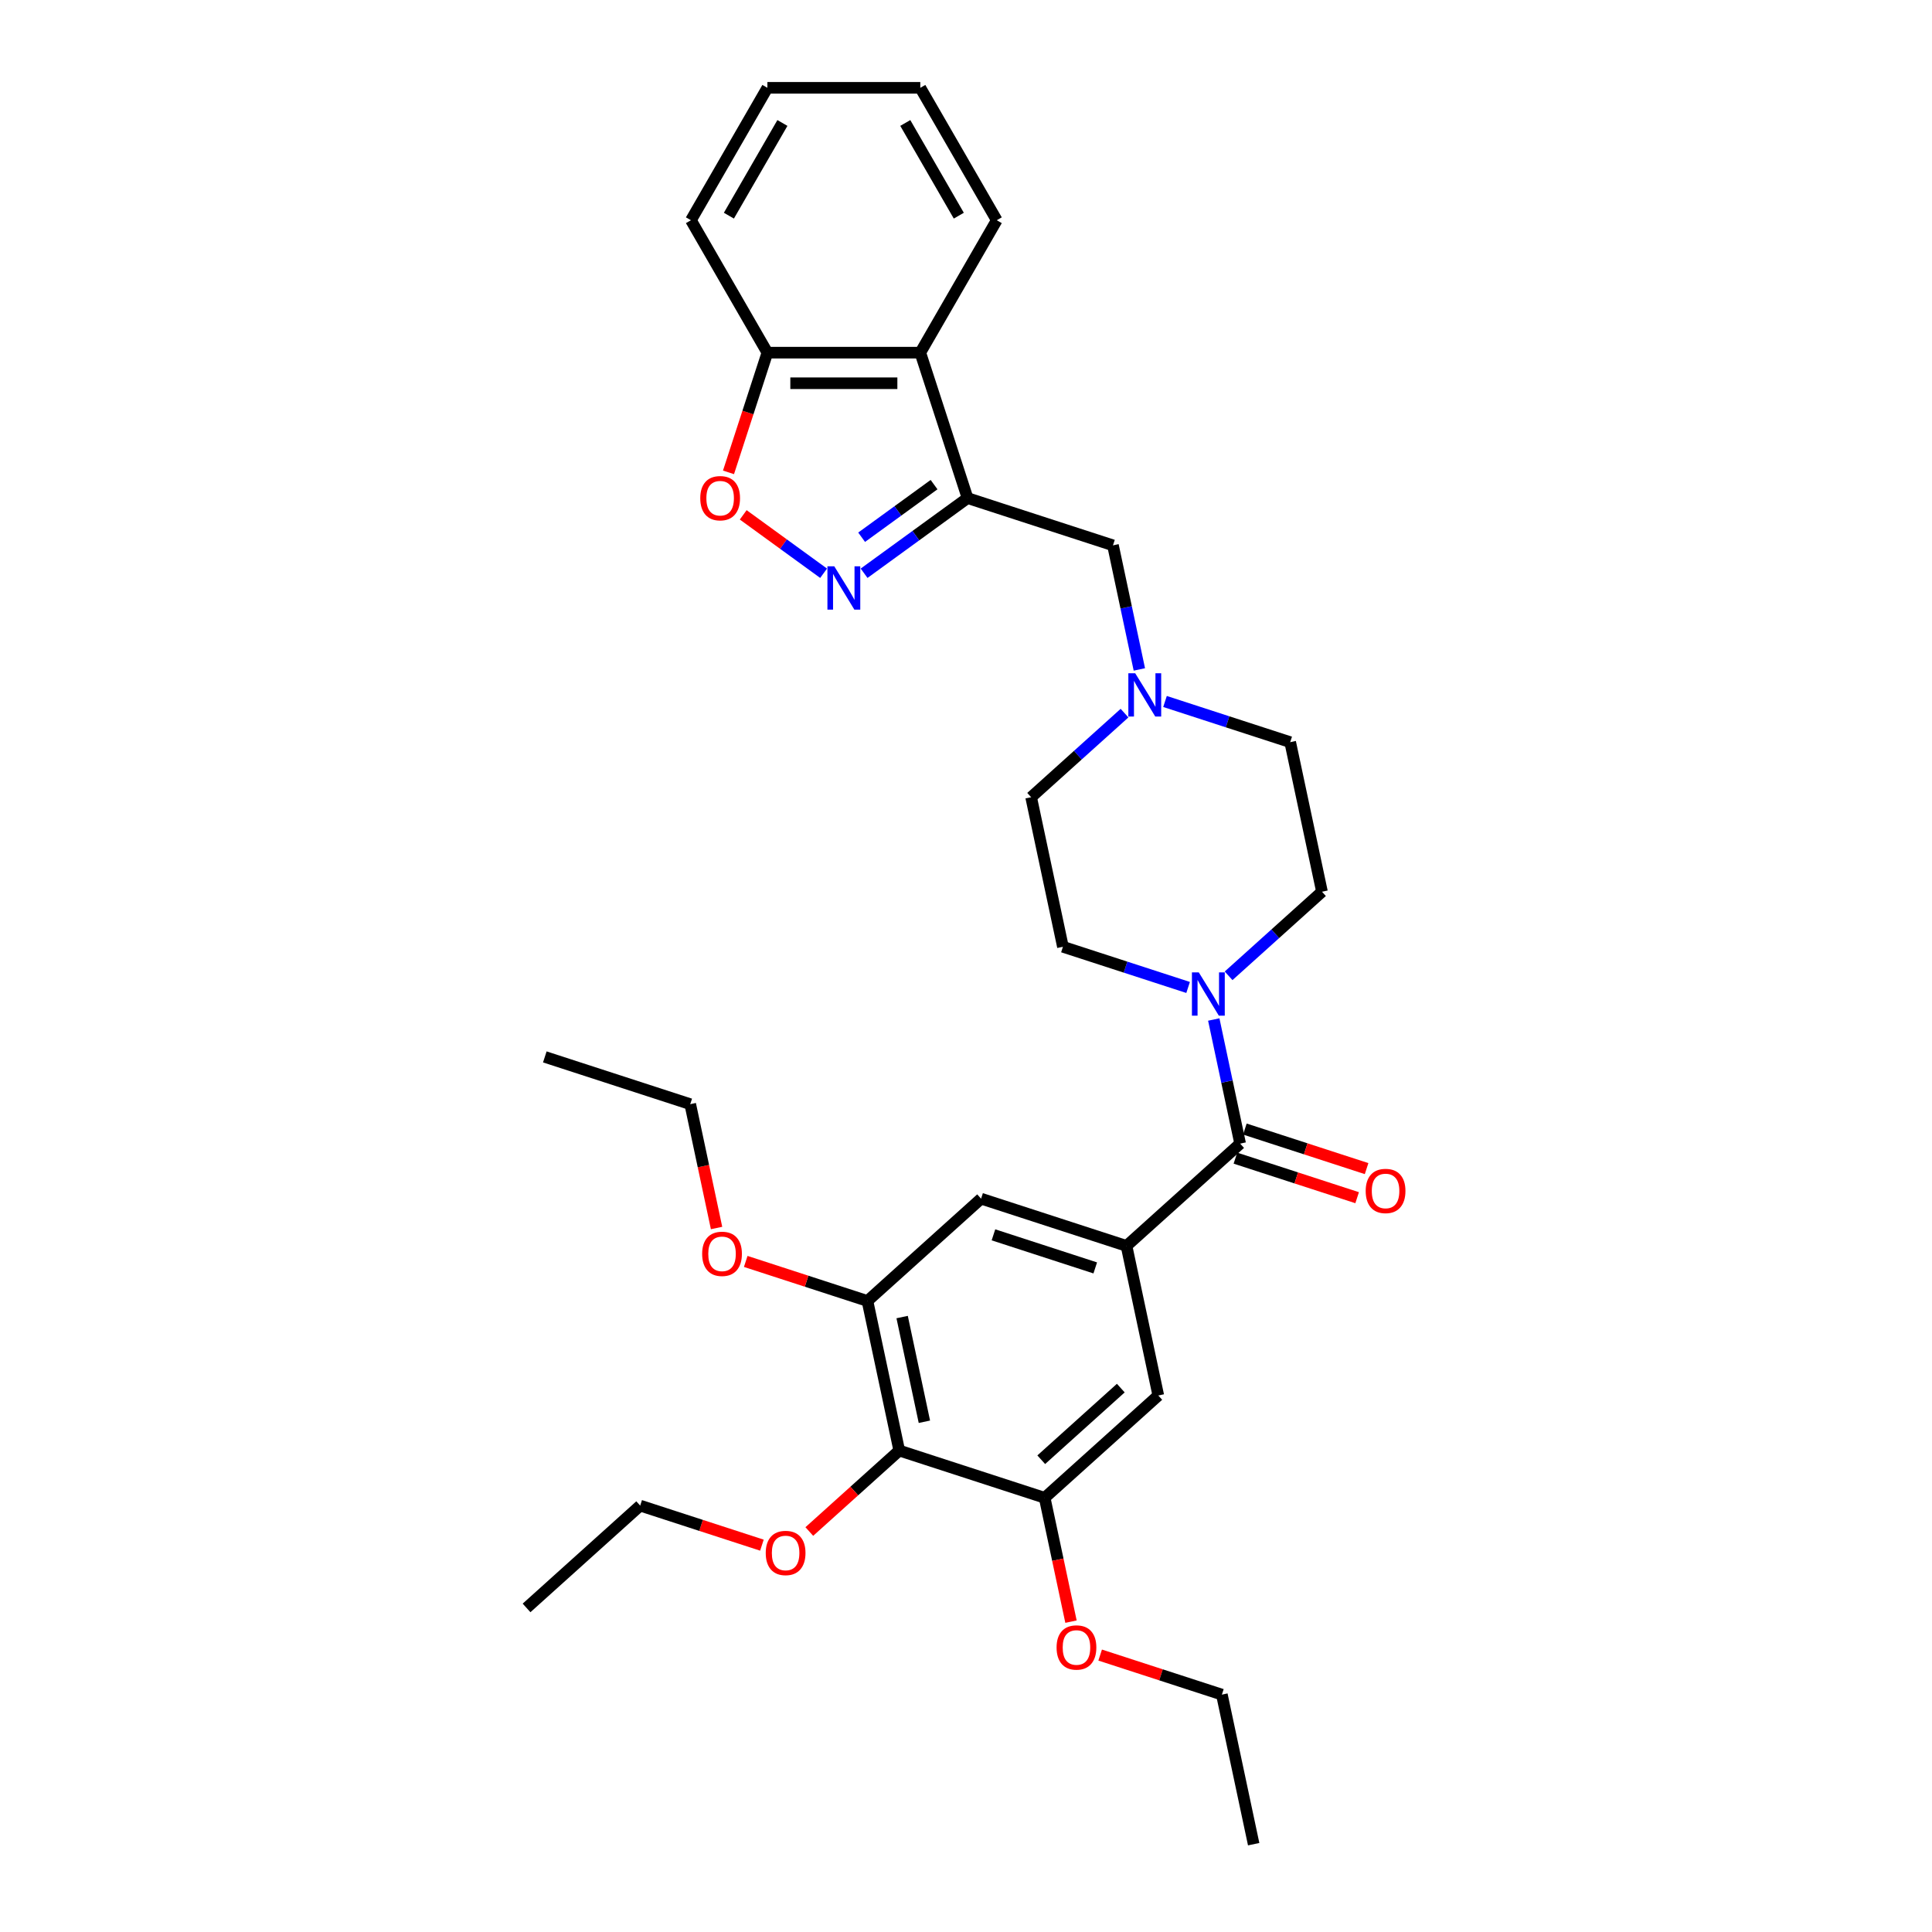 <?xml version='1.0' encoding='iso-8859-1'?>
<svg version='1.1' baseProfile='full'
              xmlns='http://www.w3.org/2000/svg'
                      xmlns:rdkit='http://www.rdkit.org/xml'
                      xmlns:xlink='http://www.w3.org/1999/xlink'
                  xml:space='preserve'
width='1000px' height='1000px' viewBox='0 0 1000 1000'>
<!-- END OF HEADER -->
<rect style='opacity:1.0;fill:#FFFFFF;stroke:none' width='1000' height='1000' x='0' y='0'> </rect>
<path class='bond-0' d='M 500.804,257.808 L 474.029,277.262' style='fill:none;fill-rule:evenodd;stroke:#000000;stroke-width:6px;stroke-linecap:butt;stroke-linejoin:miter;stroke-opacity:1' />
<path class='bond-0' d='M 474.029,277.262 L 447.253,296.715' style='fill:none;fill-rule:evenodd;stroke:#0000FF;stroke-width:6px;stroke-linecap:butt;stroke-linejoin:miter;stroke-opacity:1' />
<path class='bond-0' d='M 483.467,250.839 L 464.725,264.456' style='fill:none;fill-rule:evenodd;stroke:#000000;stroke-width:6px;stroke-linecap:butt;stroke-linejoin:miter;stroke-opacity:1' />
<path class='bond-0' d='M 464.725,264.456 L 445.982,278.073' style='fill:none;fill-rule:evenodd;stroke:#0000FF;stroke-width:6px;stroke-linecap:butt;stroke-linejoin:miter;stroke-opacity:1' />
<path class='bond-5' d='M 500.804,257.808 L 476.347,182.537' style='fill:none;fill-rule:evenodd;stroke:#000000;stroke-width:6px;stroke-linecap:butt;stroke-linejoin:miter;stroke-opacity:1' />
<path class='bond-12' d='M 500.804,257.808 L 576.075,282.265' style='fill:none;fill-rule:evenodd;stroke:#000000;stroke-width:6px;stroke-linecap:butt;stroke-linejoin:miter;stroke-opacity:1' />
<path class='bond-4' d='M 426.296,296.715 L 405.492,281.601' style='fill:none;fill-rule:evenodd;stroke:#0000FF;stroke-width:6px;stroke-linecap:butt;stroke-linejoin:miter;stroke-opacity:1' />
<path class='bond-4' d='M 405.492,281.601 L 384.689,266.486' style='fill:none;fill-rule:evenodd;stroke:#FF0000;stroke-width:6px;stroke-linecap:butt;stroke-linejoin:miter;stroke-opacity:1' />
<path class='bond-1' d='M 641.896,591.926 L 635.069,559.812' style='fill:none;fill-rule:evenodd;stroke:#000000;stroke-width:6px;stroke-linecap:butt;stroke-linejoin:miter;stroke-opacity:1' />
<path class='bond-1' d='M 635.069,559.812 L 628.243,527.697' style='fill:none;fill-rule:evenodd;stroke:#0000FF;stroke-width:6px;stroke-linecap:butt;stroke-linejoin:miter;stroke-opacity:1' />
<path class='bond-2' d='M 641.896,591.926 L 583.08,644.885' style='fill:none;fill-rule:evenodd;stroke:#000000;stroke-width:6px;stroke-linecap:butt;stroke-linejoin:miter;stroke-opacity:1' />
<path class='bond-14' d='M 639.45,599.453 L 670.952,609.689' style='fill:none;fill-rule:evenodd;stroke:#000000;stroke-width:6px;stroke-linecap:butt;stroke-linejoin:miter;stroke-opacity:1' />
<path class='bond-14' d='M 670.952,609.689 L 702.454,619.925' style='fill:none;fill-rule:evenodd;stroke:#FF0000;stroke-width:6px;stroke-linecap:butt;stroke-linejoin:miter;stroke-opacity:1' />
<path class='bond-14' d='M 644.341,584.399 L 675.843,594.635' style='fill:none;fill-rule:evenodd;stroke:#000000;stroke-width:6px;stroke-linecap:butt;stroke-linejoin:miter;stroke-opacity:1' />
<path class='bond-14' d='M 675.843,594.635 L 707.345,604.87' style='fill:none;fill-rule:evenodd;stroke:#FF0000;stroke-width:6px;stroke-linecap:butt;stroke-linejoin:miter;stroke-opacity:1' />
<path class='bond-9' d='M 583.08,644.885 L 599.535,722.3' style='fill:none;fill-rule:evenodd;stroke:#000000;stroke-width:6px;stroke-linecap:butt;stroke-linejoin:miter;stroke-opacity:1' />
<path class='bond-10' d='M 583.08,644.885 L 507.808,620.427' style='fill:none;fill-rule:evenodd;stroke:#000000;stroke-width:6px;stroke-linecap:butt;stroke-linejoin:miter;stroke-opacity:1' />
<path class='bond-10' d='M 566.898,656.27 L 514.208,639.15' style='fill:none;fill-rule:evenodd;stroke:#000000;stroke-width:6px;stroke-linecap:butt;stroke-linejoin:miter;stroke-opacity:1' />
<path class='bond-3' d='M 635.919,505.076 L 660.088,483.314' style='fill:none;fill-rule:evenodd;stroke:#0000FF;stroke-width:6px;stroke-linecap:butt;stroke-linejoin:miter;stroke-opacity:1' />
<path class='bond-3' d='M 660.088,483.314 L 684.256,461.553' style='fill:none;fill-rule:evenodd;stroke:#000000;stroke-width:6px;stroke-linecap:butt;stroke-linejoin:miter;stroke-opacity:1' />
<path class='bond-33' d='M 614.962,511.106 L 582.566,500.58' style='fill:none;fill-rule:evenodd;stroke:#0000FF;stroke-width:6px;stroke-linecap:butt;stroke-linejoin:miter;stroke-opacity:1' />
<path class='bond-33' d='M 582.566,500.58 L 550.169,490.054' style='fill:none;fill-rule:evenodd;stroke:#000000;stroke-width:6px;stroke-linecap:butt;stroke-linejoin:miter;stroke-opacity:1' />
<path class='bond-32' d='M 377.071,244.496 L 387.136,213.517' style='fill:none;fill-rule:evenodd;stroke:#FF0000;stroke-width:6px;stroke-linecap:butt;stroke-linejoin:miter;stroke-opacity:1' />
<path class='bond-32' d='M 387.136,213.517 L 397.202,182.537' style='fill:none;fill-rule:evenodd;stroke:#000000;stroke-width:6px;stroke-linecap:butt;stroke-linejoin:miter;stroke-opacity:1' />
<path class='bond-13' d='M 476.347,182.537 L 397.202,182.537' style='fill:none;fill-rule:evenodd;stroke:#000000;stroke-width:6px;stroke-linecap:butt;stroke-linejoin:miter;stroke-opacity:1' />
<path class='bond-13' d='M 464.475,198.366 L 409.074,198.366' style='fill:none;fill-rule:evenodd;stroke:#000000;stroke-width:6px;stroke-linecap:butt;stroke-linejoin:miter;stroke-opacity:1' />
<path class='bond-22' d='M 476.347,182.537 L 515.919,113.996' style='fill:none;fill-rule:evenodd;stroke:#000000;stroke-width:6px;stroke-linecap:butt;stroke-linejoin:miter;stroke-opacity:1' />
<path class='bond-6' d='M 465.448,750.801 L 448.992,673.386' style='fill:none;fill-rule:evenodd;stroke:#000000;stroke-width:6px;stroke-linecap:butt;stroke-linejoin:miter;stroke-opacity:1' />
<path class='bond-6' d='M 478.462,735.898 L 466.944,681.707' style='fill:none;fill-rule:evenodd;stroke:#000000;stroke-width:6px;stroke-linecap:butt;stroke-linejoin:miter;stroke-opacity:1' />
<path class='bond-19' d='M 465.448,750.801 L 442.173,771.757' style='fill:none;fill-rule:evenodd;stroke:#000000;stroke-width:6px;stroke-linecap:butt;stroke-linejoin:miter;stroke-opacity:1' />
<path class='bond-19' d='M 442.173,771.757 L 418.899,792.713' style='fill:none;fill-rule:evenodd;stroke:#FF0000;stroke-width:6px;stroke-linecap:butt;stroke-linejoin:miter;stroke-opacity:1' />
<path class='bond-35' d='M 465.448,750.801 L 540.719,775.258' style='fill:none;fill-rule:evenodd;stroke:#000000;stroke-width:6px;stroke-linecap:butt;stroke-linejoin:miter;stroke-opacity:1' />
<path class='bond-7' d='M 540.719,775.258 L 599.535,722.3' style='fill:none;fill-rule:evenodd;stroke:#000000;stroke-width:6px;stroke-linecap:butt;stroke-linejoin:miter;stroke-opacity:1' />
<path class='bond-7' d='M 538.949,755.551 L 580.121,718.48' style='fill:none;fill-rule:evenodd;stroke:#000000;stroke-width:6px;stroke-linecap:butt;stroke-linejoin:miter;stroke-opacity:1' />
<path class='bond-20' d='M 540.719,775.258 L 547.531,807.309' style='fill:none;fill-rule:evenodd;stroke:#000000;stroke-width:6px;stroke-linecap:butt;stroke-linejoin:miter;stroke-opacity:1' />
<path class='bond-20' d='M 547.531,807.309 L 554.344,839.361' style='fill:none;fill-rule:evenodd;stroke:#FF0000;stroke-width:6px;stroke-linecap:butt;stroke-linejoin:miter;stroke-opacity:1' />
<path class='bond-8' d='M 448.992,673.386 L 507.808,620.427' style='fill:none;fill-rule:evenodd;stroke:#000000;stroke-width:6px;stroke-linecap:butt;stroke-linejoin:miter;stroke-opacity:1' />
<path class='bond-21' d='M 448.992,673.386 L 417.491,663.15' style='fill:none;fill-rule:evenodd;stroke:#000000;stroke-width:6px;stroke-linecap:butt;stroke-linejoin:miter;stroke-opacity:1' />
<path class='bond-21' d='M 417.491,663.15 L 385.989,652.914' style='fill:none;fill-rule:evenodd;stroke:#FF0000;stroke-width:6px;stroke-linecap:butt;stroke-linejoin:miter;stroke-opacity:1' />
<path class='bond-11' d='M 589.728,346.495 L 582.901,314.38' style='fill:none;fill-rule:evenodd;stroke:#0000FF;stroke-width:6px;stroke-linecap:butt;stroke-linejoin:miter;stroke-opacity:1' />
<path class='bond-11' d='M 582.901,314.38 L 576.075,282.265' style='fill:none;fill-rule:evenodd;stroke:#000000;stroke-width:6px;stroke-linecap:butt;stroke-linejoin:miter;stroke-opacity:1' />
<path class='bond-17' d='M 582.051,369.116 L 557.883,390.877' style='fill:none;fill-rule:evenodd;stroke:#0000FF;stroke-width:6px;stroke-linecap:butt;stroke-linejoin:miter;stroke-opacity:1' />
<path class='bond-17' d='M 557.883,390.877 L 533.714,412.639' style='fill:none;fill-rule:evenodd;stroke:#000000;stroke-width:6px;stroke-linecap:butt;stroke-linejoin:miter;stroke-opacity:1' />
<path class='bond-18' d='M 603.009,363.085 L 635.405,373.612' style='fill:none;fill-rule:evenodd;stroke:#0000FF;stroke-width:6px;stroke-linecap:butt;stroke-linejoin:miter;stroke-opacity:1' />
<path class='bond-18' d='M 635.405,373.612 L 667.801,384.138' style='fill:none;fill-rule:evenodd;stroke:#000000;stroke-width:6px;stroke-linecap:butt;stroke-linejoin:miter;stroke-opacity:1' />
<path class='bond-23' d='M 397.202,182.537 L 357.63,113.996' style='fill:none;fill-rule:evenodd;stroke:#000000;stroke-width:6px;stroke-linecap:butt;stroke-linejoin:miter;stroke-opacity:1' />
<path class='bond-15' d='M 550.169,490.054 L 533.714,412.639' style='fill:none;fill-rule:evenodd;stroke:#000000;stroke-width:6px;stroke-linecap:butt;stroke-linejoin:miter;stroke-opacity:1' />
<path class='bond-16' d='M 684.256,461.553 L 667.801,384.138' style='fill:none;fill-rule:evenodd;stroke:#000000;stroke-width:6px;stroke-linecap:butt;stroke-linejoin:miter;stroke-opacity:1' />
<path class='bond-24' d='M 394.364,799.773 L 362.862,789.538' style='fill:none;fill-rule:evenodd;stroke:#FF0000;stroke-width:6px;stroke-linecap:butt;stroke-linejoin:miter;stroke-opacity:1' />
<path class='bond-24' d='M 362.862,789.538 L 331.36,779.302' style='fill:none;fill-rule:evenodd;stroke:#000000;stroke-width:6px;stroke-linecap:butt;stroke-linejoin:miter;stroke-opacity:1' />
<path class='bond-25' d='M 569.441,856.659 L 600.943,866.895' style='fill:none;fill-rule:evenodd;stroke:#FF0000;stroke-width:6px;stroke-linecap:butt;stroke-linejoin:miter;stroke-opacity:1' />
<path class='bond-25' d='M 600.943,866.895 L 632.445,877.13' style='fill:none;fill-rule:evenodd;stroke:#000000;stroke-width:6px;stroke-linecap:butt;stroke-linejoin:miter;stroke-opacity:1' />
<path class='bond-26' d='M 370.892,635.616 L 364.079,603.565' style='fill:none;fill-rule:evenodd;stroke:#FF0000;stroke-width:6px;stroke-linecap:butt;stroke-linejoin:miter;stroke-opacity:1' />
<path class='bond-26' d='M 364.079,603.565 L 357.266,571.513' style='fill:none;fill-rule:evenodd;stroke:#000000;stroke-width:6px;stroke-linecap:butt;stroke-linejoin:miter;stroke-opacity:1' />
<path class='bond-27' d='M 515.919,113.996 L 476.347,45.455' style='fill:none;fill-rule:evenodd;stroke:#000000;stroke-width:6px;stroke-linecap:butt;stroke-linejoin:miter;stroke-opacity:1' />
<path class='bond-27' d='M 496.275,111.629 L 468.575,63.65' style='fill:none;fill-rule:evenodd;stroke:#000000;stroke-width:6px;stroke-linecap:butt;stroke-linejoin:miter;stroke-opacity:1' />
<path class='bond-34' d='M 357.63,113.996 L 397.202,45.455' style='fill:none;fill-rule:evenodd;stroke:#000000;stroke-width:6px;stroke-linecap:butt;stroke-linejoin:miter;stroke-opacity:1' />
<path class='bond-34' d='M 377.274,111.629 L 404.975,63.65' style='fill:none;fill-rule:evenodd;stroke:#000000;stroke-width:6px;stroke-linecap:butt;stroke-linejoin:miter;stroke-opacity:1' />
<path class='bond-30' d='M 331.36,779.302 L 272.544,832.26' style='fill:none;fill-rule:evenodd;stroke:#000000;stroke-width:6px;stroke-linecap:butt;stroke-linejoin:miter;stroke-opacity:1' />
<path class='bond-29' d='M 632.445,877.13 L 648.9,954.545' style='fill:none;fill-rule:evenodd;stroke:#000000;stroke-width:6px;stroke-linecap:butt;stroke-linejoin:miter;stroke-opacity:1' />
<path class='bond-28' d='M 357.266,571.513 L 281.995,547.056' style='fill:none;fill-rule:evenodd;stroke:#000000;stroke-width:6px;stroke-linecap:butt;stroke-linejoin:miter;stroke-opacity:1' />
<path class='bond-31' d='M 476.347,45.455 L 397.202,45.455' style='fill:none;fill-rule:evenodd;stroke:#000000;stroke-width:6px;stroke-linecap:butt;stroke-linejoin:miter;stroke-opacity:1' />
<path  class='atom-1' d='M 431.82 293.122
L 439.165 304.993
Q 439.893 306.165, 441.064 308.286
Q 442.236 310.407, 442.299 310.533
L 442.299 293.122
L 445.275 293.122
L 445.275 315.535
L 442.204 315.535
L 434.321 302.556
Q 433.403 301.036, 432.422 299.295
Q 431.472 297.554, 431.187 297.015
L 431.187 315.535
L 428.274 315.535
L 428.274 293.122
L 431.82 293.122
' fill='#0000FF'/>
<path  class='atom-4' d='M 620.486 503.304
L 627.831 515.176
Q 628.559 516.347, 629.73 518.468
Q 630.901 520.589, 630.965 520.716
L 630.965 503.304
L 633.941 503.304
L 633.941 525.718
L 630.87 525.718
L 622.987 512.738
Q 622.069 511.219, 621.088 509.478
Q 620.138 507.736, 619.853 507.198
L 619.853 525.718
L 616.94 525.718
L 616.94 503.304
L 620.486 503.304
' fill='#0000FF'/>
<path  class='atom-5' d='M 362.456 257.872
Q 362.456 252.49, 365.116 249.482
Q 367.775 246.475, 372.745 246.475
Q 377.715 246.475, 380.375 249.482
Q 383.034 252.49, 383.034 257.872
Q 383.034 263.317, 380.343 266.419
Q 377.652 269.49, 372.745 269.49
Q 367.807 269.49, 365.116 266.419
Q 362.456 263.348, 362.456 257.872
M 372.745 266.957
Q 376.164 266.957, 378 264.678
Q 379.868 262.367, 379.868 257.872
Q 379.868 253.471, 378 251.255
Q 376.164 249.007, 372.745 249.007
Q 369.326 249.007, 367.458 251.224
Q 365.622 253.44, 365.622 257.872
Q 365.622 262.399, 367.458 264.678
Q 369.326 266.957, 372.745 266.957
' fill='#FF0000'/>
<path  class='atom-12' d='M 587.576 348.474
L 594.92 360.345
Q 595.649 361.517, 596.82 363.638
Q 597.991 365.759, 598.055 365.886
L 598.055 348.474
L 601.03 348.474
L 601.03 370.888
L 597.96 370.888
L 590.077 357.908
Q 589.159 356.388, 588.177 354.647
Q 587.228 352.906, 586.943 352.368
L 586.943 370.888
L 584.03 370.888
L 584.03 348.474
L 587.576 348.474
' fill='#0000FF'/>
<path  class='atom-15' d='M 706.878 616.447
Q 706.878 611.065, 709.537 608.057
Q 712.196 605.05, 717.167 605.05
Q 722.137 605.05, 724.796 608.057
Q 727.456 611.065, 727.456 616.447
Q 727.456 621.892, 724.765 624.994
Q 722.074 628.065, 717.167 628.065
Q 712.228 628.065, 709.537 624.994
Q 706.878 621.924, 706.878 616.447
M 717.167 625.533
Q 720.586 625.533, 722.422 623.253
Q 724.29 620.942, 724.29 616.447
Q 724.29 612.046, 722.422 609.83
Q 720.586 607.583, 717.167 607.583
Q 713.748 607.583, 711.88 609.799
Q 710.044 612.015, 710.044 616.447
Q 710.044 620.974, 711.88 623.253
Q 713.748 625.533, 717.167 625.533
' fill='#FF0000'/>
<path  class='atom-20' d='M 396.343 803.822
Q 396.343 798.44, 399.002 795.433
Q 401.661 792.425, 406.632 792.425
Q 411.602 792.425, 414.261 795.433
Q 416.92 798.44, 416.92 803.822
Q 416.92 809.267, 414.229 812.37
Q 411.539 815.441, 406.632 815.441
Q 401.693 815.441, 399.002 812.37
Q 396.343 809.299, 396.343 803.822
M 406.632 812.908
Q 410.051 812.908, 411.887 810.629
Q 413.755 808.318, 413.755 803.822
Q 413.755 799.422, 411.887 797.206
Q 410.051 794.958, 406.632 794.958
Q 403.213 794.958, 401.345 797.174
Q 399.509 799.39, 399.509 803.822
Q 399.509 808.349, 401.345 810.629
Q 403.213 812.908, 406.632 812.908
' fill='#FF0000'/>
<path  class='atom-21' d='M 546.885 852.736
Q 546.885 847.355, 549.544 844.347
Q 552.204 841.34, 557.174 841.34
Q 562.144 841.34, 564.803 844.347
Q 567.463 847.355, 567.463 852.736
Q 567.463 858.182, 564.772 861.284
Q 562.081 864.355, 557.174 864.355
Q 552.235 864.355, 549.544 861.284
Q 546.885 858.213, 546.885 852.736
M 557.174 861.822
Q 560.593 861.822, 562.429 859.543
Q 564.297 857.232, 564.297 852.736
Q 564.297 848.336, 562.429 846.12
Q 560.593 843.872, 557.174 843.872
Q 553.755 843.872, 551.887 846.088
Q 550.051 848.304, 550.051 852.736
Q 550.051 857.264, 551.887 859.543
Q 553.755 861.822, 557.174 861.822
' fill='#FF0000'/>
<path  class='atom-22' d='M 363.433 648.992
Q 363.433 643.61, 366.092 640.603
Q 368.751 637.595, 373.721 637.595
Q 378.692 637.595, 381.351 640.603
Q 384.01 643.61, 384.01 648.992
Q 384.01 654.437, 381.319 657.54
Q 378.628 660.61, 373.721 660.61
Q 368.783 660.61, 366.092 657.54
Q 363.433 654.469, 363.433 648.992
M 373.721 658.078
Q 377.14 658.078, 378.977 655.798
Q 380.844 653.487, 380.844 648.992
Q 380.844 644.591, 378.977 642.375
Q 377.14 640.128, 373.721 640.128
Q 370.302 640.128, 368.434 642.344
Q 366.598 644.56, 366.598 648.992
Q 366.598 653.519, 368.434 655.798
Q 370.302 658.078, 373.721 658.078
' fill='#FF0000'/>
</svg>
